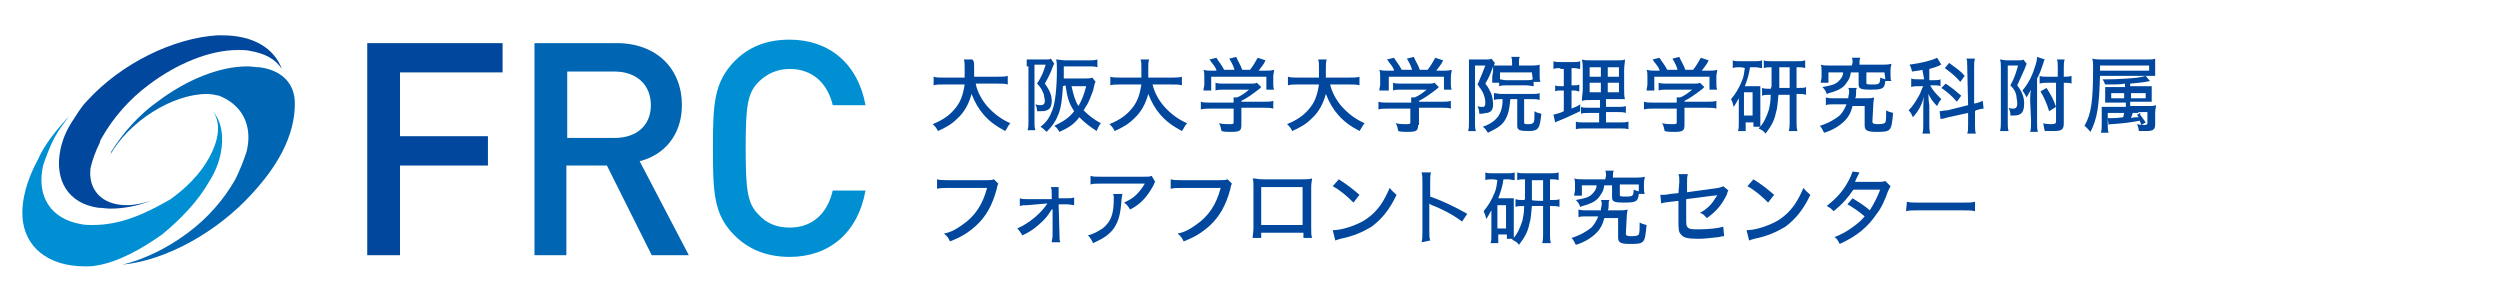 <?xml version="1.0" encoding="utf-8"?>
<!-- Generator: Adobe Illustrator 21.1.0, SVG Export Plug-In . SVG Version: 6.00 Build 0)  -->
<svg version="1.1" id="レイヤー_1" xmlns="http://www.w3.org/2000/svg" xmlns:xlink="http://www.w3.org/1999/xlink" x="0px"
	 y="0px" viewBox="0 0 290 34" style="enable-background:new 0 0 290 34;" xml:space="preserve">
<style type="text/css">
	.st0{fill:#00479D;}
	.st1{fill:#0065B2;}
	.st2{fill:#008FD3;}
</style>
<title>logo-header_page</title>
<g>
	<path class="st0" d="M113.2,9.8c0.2,0.9,0.7,1.8,1.3,2.5c0.8,0.9,1.6,1.5,2.7,2c-0.3,0.3-0.3,0.5-0.6,0.9c-1.1-0.6-1.8-1.1-2.5-1.9
		c-0.6-0.7-1-1.4-1.4-2.4c-0.3,1.1-0.8,2.1-1.7,2.9c-0.6,0.6-1.3,1-2.2,1.4c-0.2-0.4-0.3-0.5-0.6-0.8c1.2-0.5,1.9-1,2.5-1.7
		c0.7-0.8,1-1.6,1.2-2.9h-2.4c-0.6,0-0.9,0-1.2,0.1v-1c0.3,0.1,0.6,0.1,1.2,0.1h2.4c0-0.5,0-0.7,0-1.1c0-0.5,0-0.8-0.1-1h1
		C113,7.1,113,7.3,113,7.9c0,0.5,0,0.7,0,1h2.7c0.5,0,0.9,0,1.2-0.1v1c-0.3-0.1-0.6-0.1-1.2-0.1H113.2z"/>
	<path class="st0" d="M119.1,7.7c0-0.3,0-0.6,0-0.8c0.2,0,0.3,0,0.6,0h1.6c0.3,0,0.5,0,0.6-0.1l0.4,0.6c-0.1,0.1-0.1,0.2-0.2,0.4
		c-0.2,0.6-0.5,1.2-0.9,1.9c0.6,0.8,0.8,1.4,0.8,2c0,0.6-0.2,1-0.6,1.1c-0.2,0.1-0.4,0.1-0.8,0.1c0,0,0,0-0.3,0
		c0-0.4-0.1-0.6-0.2-0.8c0.3,0.1,0.5,0.1,0.6,0.1c0.3,0,0.5-0.1,0.5-0.5c0-0.2-0.1-0.5-0.1-0.7c-0.2-0.5-0.3-0.8-0.8-1.3
		c0.5-0.8,0.7-1.2,1-2.2H120v6.7c0,0.3,0,0.6,0.1,0.9h-0.9c0.1-0.3,0.1-0.6,0.1-1V7.7H119.1z M123.3,10c-0.1,1.6-0.2,2.4-0.5,3.2
		c-0.3,0.8-0.7,1.4-1.4,2.1c-0.3-0.3-0.4-0.4-0.7-0.6c0.8-0.6,1.1-1.2,1.4-2s0.5-2.5,0.5-4.6c0-0.6,0-0.9-0.1-1.2
		c0.3,0,0.7,0.1,1.1,0.1h2.7c0.4,0,0.7,0,1-0.1v0.9c-0.3-0.1-0.6-0.1-1-0.1h-2.9v0.8c0,0.2,0,0.3,0,0.6h2.5c0.4,0,0.6,0,0.8-0.1
		l0.4,0.5c-0.1,0.1-0.1,0.1-0.3,1c-0.2,0.5-0.5,1.4-0.8,1.8c-0.1,0.2-0.2,0.3-0.3,0.5c0.6,0.6,1.1,1,2,1.5c-0.2,0.2-0.3,0.5-0.5,0.9
		c-0.9-0.6-1.4-1-2-1.6c-0.6,0.8-1.2,1.2-2.3,1.7c-0.2-0.3-0.3-0.5-0.6-0.7c1-0.5,1.7-0.9,2.3-1.7c-0.6-0.9-0.8-1.6-1-3L123.3,10
		L123.3,10z M124.3,10c0.2,0.9,0.4,1.7,0.8,2.3c0.4-0.7,0.6-1.2,0.9-2.3H124.3z"/>
	<path class="st0" d="M133.7,9.8c0.2,0.9,0.7,1.8,1.3,2.5c0.8,0.9,1.6,1.5,2.7,2c-0.3,0.3-0.3,0.5-0.6,0.9c-1.1-0.6-1.8-1.1-2.5-1.9
		c-0.6-0.7-1-1.4-1.4-2.4c-0.3,1.1-0.8,2.1-1.7,2.9c-0.6,0.6-1.3,1-2.2,1.4c-0.2-0.4-0.3-0.5-0.6-0.8c1.2-0.5,1.9-1,2.5-1.7
		c0.7-0.8,1-1.6,1.2-2.9h-2.4c-0.6,0-0.9,0-1.2,0.1v-1c0.3,0.1,0.6,0.1,1.2,0.1h2.4c0-0.5,0-0.7,0-1.1c0-0.5,0-0.8-0.1-1h1
		c-0.1,0.3-0.1,0.5-0.1,1.1c0,0.5,0,0.7,0,1h2.7c0.5,0,0.9,0,1.2-0.1v1c-0.3-0.1-0.6-0.1-1.2-0.1H133.7z"/>
	<path class="st0" d="M144,14.5c0,0.7-0.2,0.8-1.3,0.8c-0.2,0-0.7,0-1-0.1c-0.1-0.4-0.1-0.6-0.3-0.9c0.5,0.1,0.9,0.1,1.2,0.1
		c0.4,0,0.5,0,0.5-0.2v-1.6h-2.7c-0.5,0-0.8,0-1.1,0.1v-0.9c0.3,0.1,0.6,0.1,1.1,0.1h2.7v-0.1c0-0.2,0-0.3,0-0.5h0.4
		c0.5-0.2,0.9-0.5,1.4-0.9h-3c-0.3,0-0.7,0-0.9,0.1V9.6c0.3,0.1,0.6,0.1,0.9,0.1h3.2c0.3,0,0.5,0,0.7-0.1l0.5,0.5
		c-0.1,0.1-0.2,0.2-0.2,0.2c-0.8,0.6-1.3,1-2.1,1.4v0.1h2.6c0.5,0,0.8,0,1.1-0.1v0.9c-0.3-0.1-0.6-0.1-1.1-0.1H144V14.5z M141.1,8.1
		c-0.2-0.5-0.4-0.6-0.8-1.2l0.8-0.2c0.3,0.5,0.6,0.8,0.9,1.4h1.2c-0.1-0.4-0.3-0.8-0.6-1.3l0.8-0.2c0.3,0.7,0.5,0.9,0.7,1.5h0.9
		c0.4-0.5,0.6-0.9,0.9-1.4l0.9,0.3c-0.2,0.5-0.6,0.9-0.8,1.2h0.6c0.6,0,0.8,0,1.2-0.1c0,0.2-0.1,0.5-0.1,0.8v0.8
		c0,0.2,0,0.5,0.1,0.7h-0.9V8.9h-6.4v1.6h-0.9c0-0.2,0.1-0.5,0.1-0.7V8.9c0-0.3,0-0.6-0.1-0.8c0.4,0.1,0.5,0.1,1.1,0.1H141.1z"/>
	<path class="st0" d="M154.3,9.8c0.2,0.9,0.7,1.8,1.3,2.5c0.8,0.9,1.6,1.5,2.7,2c-0.3,0.3-0.3,0.5-0.6,0.9c-1.1-0.6-1.8-1.1-2.5-1.9
		c-0.6-0.7-1-1.4-1.4-2.4c-0.3,1.1-0.8,2.1-1.7,2.9c-0.6,0.6-1.3,1-2.2,1.4c-0.2-0.4-0.3-0.5-0.6-0.8c1.2-0.5,1.9-1,2.5-1.7
		c0.7-0.8,1-1.6,1.2-2.9h-2.4c-0.6,0-0.9,0-1.2,0.1v-1c0.3,0.1,0.6,0.1,1.2,0.1h2.4c0-0.5,0-0.7,0-1.1c0-0.5,0-0.8-0.1-1h1
		c-0.1,0.3-0.1,0.5-0.1,1.1c0,0.5,0,0.7,0,1h2.7c0.5,0,0.9,0,1.2-0.1v1c-0.3-0.1-0.6-0.1-1.2-0.1H154.3z"/>
	<path class="st0" d="M164.5,14.5c0,0.7-0.2,0.8-1.3,0.8c-0.2,0-0.7,0-1-0.1c-0.1-0.4-0.1-0.6-0.3-0.9c0.5,0.1,0.9,0.1,1.2,0.1
		c0.4,0,0.5,0,0.5-0.2v-1.6H161c-0.5,0-0.8,0-1.1,0.1v-0.9c0.3,0.1,0.6,0.1,1.1,0.1h2.7v-0.1c0-0.2,0-0.3,0-0.5h0.4
		c0.5-0.2,0.9-0.5,1.4-0.9h-3c-0.3,0-0.7,0-0.9,0.1V9.6c0.3,0.1,0.6,0.1,0.9,0.1h3.2c0.3,0,0.5,0,0.7-0.1l0.5,0.5
		c-0.1,0.1-0.2,0.2-0.2,0.2c-0.8,0.6-1.3,1-2.1,1.4v0.1h2.6c0.5,0,0.8,0,1.1-0.1v0.9c-0.3-0.1-0.6-0.1-1.1-0.1h-2.6V14.5z
		 M161.7,8.1c-0.2-0.5-0.4-0.6-0.8-1.2l0.8-0.2c0.3,0.5,0.6,0.8,0.9,1.4h1.2c-0.1-0.4-0.3-0.8-0.6-1.3l0.8-0.2
		c0.3,0.7,0.5,0.9,0.7,1.5h0.9c0.4-0.5,0.6-0.9,0.9-1.4l0.9,0.3c-0.2,0.5-0.6,0.9-0.8,1.2h0.6c0.6,0,0.8,0,1.2-0.1
		c0,0.2-0.1,0.5-0.1,0.8v0.8c0,0.2,0,0.5,0.1,0.7h-0.9V8.9h-6.4v1.6H160c0-0.2,0.1-0.5,0.1-0.7V8.9c0-0.3,0-0.6-0.1-0.8
		c0.4,0.1,0.5,0.1,1.1,0.1H161.7z"/>
	<path class="st0" d="M173.2,8.2c0-0.2,0-0.3,0-0.5c-0.3,0.9-0.5,1.3-0.9,2c0.4,0.5,0.5,0.8,0.7,1.2c0.1,0.3,0.2,0.8,0.2,1.2
		c0,0.6-0.2,0.9-0.7,1c-0.2,0-0.5,0.1-0.8,0.1c0,0-0.1,0-0.1,0c0-0.4-0.1-0.6-0.2-0.9c0.2,0.1,0.3,0.1,0.5,0.1c0.2,0,0.3,0,0.3-0.1
		c0.1-0.1,0.1-0.2,0.1-0.4c0-0.3-0.1-0.8-0.3-1.2c-0.1-0.2-0.3-0.5-0.6-0.9c0.3-0.7,0.6-1.4,0.9-2.2h-1.2v6.6c0,0.4,0,0.7,0.1,1
		h-0.9c0.1-0.3,0.1-0.6,0.1-1V7.7c0-0.3,0-0.5,0-0.8c0.2,0,0.3,0,0.6,0h1.4c0.3,0,0.5,0,0.6-0.1l0.4,0.5c0,0.1-0.1,0.2-0.1,0.3
		c0.2,0,0.5,0,0.9,0h1.2V7.3c0-0.3,0-0.5-0.1-0.7h1c-0.1,0.2-0.1,0.3-0.1,0.7v0.3h1.5c0.3,0,0.6,0,0.9-0.1c0,0.2,0,0.3,0,0.6v0.7
		c0,0.3,0,0.5,0.1,0.7h-0.8V10c-0.2,0-0.5-0.1-0.8-0.1h-2.4c-0.3,0-0.5,0-0.8,0.1V9.6h-0.8V9.5c0-0.2,0-0.3,0-0.6L173.2,8.2
		L173.2,8.2z M174.2,11.5c-0.4,0-0.6,0-0.9,0.1v-0.8c0.2,0,0.5,0.1,0.9,0.1h3.5c0.4,0,0.6,0,0.9-0.1v0.8c-0.3-0.1-0.5-0.1-0.9-0.1
		h-0.9v2.7c0,0.2,0.1,0.2,0.6,0.2c0.3,0,0.4-0.1,0.5-0.2c0.1-0.2,0.1-0.5,0.1-1.3c0.3,0.2,0.5,0.2,0.8,0.3c-0.2,1.7-0.3,2-1.5,2
		c-1,0-1.3-0.1-1.3-0.6v-3.1h-0.8c-0.1,1.1-0.2,1.7-0.6,2.4s-1,1-2,1.5c-0.2-0.3-0.3-0.5-0.6-0.7c0.9-0.3,1.4-0.7,1.8-1.2
		c0.3-0.5,0.5-1,0.5-2L174.2,11.5L174.2,11.5z M177.7,8.4H174v0.8c0.2,0,0.3,0.1,0.7,0.1h2.4c0.3,0,0.5,0,0.7-0.1L177.7,8.4
		L177.7,8.4z"/>
	<path class="st0" d="M181,7.9c-0.3,0-0.5,0-0.8,0.1V7.1c0.2,0.1,0.5,0.1,0.9,0.1h1.4c0.3,0,0.6,0,0.8-0.1V8c-0.2,0-0.4-0.1-0.7-0.1
		h-0.3v2h0.3c0.2,0,0.4,0,0.6-0.1v0.8c-0.2,0-0.3-0.1-0.6-0.1h-0.3v2.1c0.4-0.2,0.6-0.2,1-0.5v0.8c-0.9,0.4-1.2,0.6-2.7,1.2
		c-0.1,0-0.1,0.1-0.2,0.1l-0.2-0.9c0.3-0.1,0.6-0.1,1.2-0.4v-2.4H181c-0.3,0-0.4,0-0.6,0.1V9.9c0.2,0.1,0.3,0.1,0.7,0.1h0.3v-2H181z
		 M185.6,13.1h-1.2c-0.5,0-0.8,0-1,0.1v-0.8c0.2,0.1,0.5,0.1,1,0.1h1.2v-0.9h-0.9c-0.6,0-0.9,0-1.2,0.1c0-0.2,0-0.2,0.1-1.2V8.2
		c0-0.6,0-0.9-0.1-1.3c0.3,0.1,0.6,0.1,1.3,0.1h2.5c0.7,0,1,0,1.2-0.1c0,0.3-0.1,0.7-0.1,1.3v2c0,0.6,0,1,0.1,1.3
		c-0.3,0-0.5,0-1.1,0h-1.1v0.9h1.3c0.5,0,0.7,0,1-0.1v0.8c-0.3-0.1-0.5-0.1-1-0.1h-1.3v1.2h1.6c0.5,0,0.7,0,1-0.1v0.9
		c-0.3-0.1-0.5-0.1-1-0.1h-4.1c-0.5,0-0.7,0-1,0.1v-0.9c0.2,0.1,0.5,0.1,0.9,0.1h1.8v-1.2H185.6z M184.4,7.8v1.1h1.3V7.8H184.4z
		 M184.4,9.6v1.1h1.3V9.6H184.4z M186.5,8.9h1.3V7.8h-1.3V8.9z M186.5,10.7h1.3V9.6h-1.3V10.7z"/>
	<path class="st0" d="M195.4,14.5c0,0.7-0.2,0.8-1.3,0.8c-0.2,0-0.7,0-1-0.1c-0.1-0.4-0.1-0.6-0.3-0.9c0.5,0.1,0.9,0.1,1.2,0.1
		c0.4,0,0.5,0,0.5-0.2v-1.6h-2.7c-0.5,0-0.8,0-1.1,0.1v-0.9c0.3,0.1,0.6,0.1,1.1,0.1h2.7v-0.1c0-0.2,0-0.3,0-0.5h0.4
		c0.5-0.2,0.9-0.5,1.4-0.9h-3c-0.3,0-0.7,0-0.9,0.1V9.6c0.3,0.1,0.6,0.1,0.9,0.1h3.2c0.3,0,0.5,0,0.7-0.1l0.5,0.5
		c-0.1,0.1-0.2,0.2-0.2,0.2c-0.8,0.6-1.3,1-2.1,1.4v0.1h2.6c0.5,0,0.8,0,1.1-0.1v0.9c-0.3-0.1-0.6-0.1-1.1-0.1h-2.6V14.5z
		 M192.5,8.1c-0.2-0.5-0.4-0.6-0.8-1.2l0.8-0.2c0.3,0.5,0.6,0.8,0.9,1.4h1.2c-0.1-0.4-0.3-0.8-0.6-1.3l0.8-0.2
		c0.3,0.7,0.5,0.9,0.7,1.5h0.9c0.4-0.5,0.6-0.9,0.9-1.4l0.9,0.3c-0.2,0.5-0.6,0.9-0.8,1.2h0.6c0.6,0,0.8,0,1.2-0.1
		c0,0.2-0.1,0.5-0.1,0.8v0.8c0,0.2,0,0.5,0.1,0.7h-0.9V8.9h-6.4v1.6h-0.9c0-0.2,0.1-0.5,0.1-0.7V8.9c0-0.3,0-0.6-0.1-0.8
		c0.5,0.1,0.6,0.1,1.2,0.1H192.5z"/>
	<path class="st0" d="M201.8,7.8c-0.3,0-0.6,0-0.8,0.1V7c0.2,0.1,0.5,0.1,0.9,0.1h1.6c0.4,0,0.6,0,0.9-0.1v0.9
		c-0.2,0-0.5-0.1-0.8-0.1H203c-0.1,0.8-0.3,1.4-0.6,2.2h1.2c0.3,0,0.4,0,0.6,0c0,0.2,0,0.3,0,0.8v3.1c0,0.3,0,0.5,0,0.8h-0.8v-0.5
		h-0.9v1h-0.9c0.1-0.2,0.1-0.5,0.1-0.9v-1.9c0-0.3,0-0.6,0-1c-0.2,0.3-0.3,0.6-0.6,1c-0.1-0.5-0.2-0.7-0.3-0.9
		c0.5-0.6,0.9-1.2,1.3-2.2c0.2-0.5,0.2-0.8,0.3-1.4C202.2,7.8,201.8,7.8,201.8,7.8z M202.3,13.4h1v-2.7h-1V13.4z M205.5,10V7.8
		c-0.4,0-0.6,0-0.9,0.1V7c0.2,0.1,0.5,0.1,1,0.1h2.8c0.4,0,0.7,0,1-0.1v0.9c-0.3-0.1-0.5-0.1-0.9-0.1h-0.1v2.4h0.2
		c0.5,0,0.7,0,0.9-0.1V11c-0.3-0.1-0.5-0.1-0.9-0.1h-0.2v3.2c0,0.4,0,0.8,0.1,1.1h-1c0.1-0.4,0.1-0.7,0.1-1.1V11h-1.3
		c-0.1,0.9-0.1,1.5-0.3,2.1c-0.2,1-0.6,1.6-1.2,2.4c-0.2-0.3-0.4-0.4-0.8-0.6c0.6-0.6,0.9-1.3,1.2-2.2c0.1-0.5,0.2-0.9,0.2-1.7h-0.1
		c-0.5,0-0.6,0-0.9,0.1v-0.9c0.3,0.1,0.5,0.1,0.9,0.1h0.1L205.5,10L205.5,10z M207.6,10.2V7.8h-1.2V10c0,0.1,0,0.1,0,0.2
		C206.4,10.2,207.6,10.2,207.6,10.2z"/>
	<path class="st0" d="M216.4,11.4c0.5,0,0.7,0,1-0.1c0,0.2-0.1,0.4-0.1,0.9l-0.1,1.9c0,0.2,0.1,0.3,0.6,0.3c0.7,0,0.8-0.1,0.9-0.2
		c0.1-0.2,0.1-0.8,0.1-1.4c0.3,0.2,0.5,0.2,0.8,0.3c-0.2,2.1-0.2,2.2-1.9,2.2c-1.2,0-1.4-0.2-1.4-0.8c0,0,0,0,0-0.1v-2.1h-1.4
		c-0.2,0.8-0.5,1.3-0.9,1.7c-0.6,0.6-1.4,1.1-2.4,1.4c-0.2-0.3-0.2-0.5-0.5-0.8c1-0.3,1.8-0.8,2.3-1.2c0.3-0.3,0.6-0.8,0.8-1.3h-1.4
		c-0.5,0-0.8,0-1,0.1v-0.9c0.3,0.1,0.6,0.1,1,0.1h1.6c0-0.3,0.1-0.5,0.1-0.7c0-0.2,0-0.3-0.1-0.5h1c-0.1,0.2-0.1,0.2-0.1,0.7
		c0,0.2,0,0.3-0.1,0.5L216.4,11.4L216.4,11.4z M214.9,7.3c0-0.3,0-0.5-0.1-0.6h1c-0.1,0.2-0.1,0.3-0.1,0.6v0.2h2.7
		c0.4,0,0.6,0,1-0.1c0,0.2-0.1,0.4-0.1,0.7v0.6c0,0.3,0,0.5,0.1,0.7h-0.7c-0.1,0.9-0.3,1-1.8,1c-1,0-1.3-0.1-1.3-0.6V8.4h-0.9
		c-0.1,0.6-0.2,0.8-0.5,1.2c-0.3,0.5-0.8,0.8-1.4,1c-0.2,0.1-0.4,0.1-0.9,0.3c-0.1-0.3-0.2-0.5-0.5-0.8c1.1-0.2,1.5-0.3,1.9-0.7
		c0.3-0.3,0.5-0.6,0.5-1h-1.7v1.2h-0.9c0-0.2,0.1-0.4,0.1-0.7V8.2c0-0.3,0-0.5-0.1-0.7c0.3,0.1,0.6,0.1,1,0.1h2.6L214.9,7.3
		L214.9,7.3z M218.6,8.4h-2.1v1.2c0,0.2,0.1,0.2,0.8,0.2s0.8-0.1,0.8-0.8c0.2,0.1,0.3,0.1,0.6,0.2L218.6,8.4L218.6,8.4z"/>
	<path class="st0" d="M223,8.1c-0.4,0.1-0.6,0.1-1.2,0.2c-0.1-0.3-0.1-0.5-0.3-0.8c1.5-0.2,2.6-0.5,3.2-0.8l0.5,0.8
		c-0.1,0-0.1,0-0.2,0.1c-0.2,0.1-0.8,0.3-1.2,0.4v1.3h0.6c0.3,0,0.5,0,0.7-0.1V10c-0.2-0.1-0.4-0.1-0.7-0.1h-0.5
		c0.3,0.6,0.7,1,1.3,1.6c-0.2,0.2-0.3,0.4-0.5,0.8c-0.5-0.5-0.7-0.8-1-1.4c0,0.2,0,0.7,0.1,1.3v2.1c0,0.5,0,0.8,0.1,1.2H223
		c0.1-0.3,0.1-0.7,0.1-1.2v-1.8c0-0.3,0-0.7,0.1-1.3c-0.3,1-0.6,1.6-1.3,2.4c-0.2-0.4-0.2-0.5-0.5-0.8c0.5-0.5,0.8-1,1.2-1.7
		c0.2-0.3,0.3-0.8,0.5-1.1h-0.6c-0.3,0-0.6,0-0.8,0.1V9.1c0.2,0.1,0.5,0.1,0.9,0.1h0.6L223,8.1L223,8.1z M228.2,7.8
		c0-0.5,0-0.8-0.1-1h1c-0.1,0.3-0.1,0.6-0.1,1V12h0.1c0.5-0.1,0.6-0.2,0.9-0.3l0.1,0.9c-0.3,0-0.5,0.1-0.9,0.2l-0.1,0.1v1.5
		c0,0.5,0,0.8,0.1,1.1h-1c0.1-0.3,0.1-0.5,0.1-1.1v-1.3l-2.3,0.5c-0.3,0.1-0.7,0.2-0.9,0.2l-0.1-0.9c0.2,0,0.5-0.1,0.9-0.1l2.4-0.6
		L228.2,7.8L228.2,7.8z M225.7,9.7c0.9,0.6,1.2,0.9,1.8,1.4l-0.5,0.7c-0.7-0.8-1.1-1.1-1.8-1.6L225.7,9.7z M226.1,7.3
		c0.8,0.6,1.3,0.9,1.8,1.5l-0.5,0.7c-0.6-0.7-1-1-1.8-1.6L226.1,7.3z"/>
	<path class="st0" d="M232.1,7.8c0-0.3,0-0.6-0.1-0.9c0.2,0,0.5,0.1,0.8,0.1h1.3c0.3,0,0.5,0,0.6-0.1l0.4,0.5
		c-0.1,0.2-0.1,0.2-0.2,0.5c-0.2,0.5-0.6,1.3-0.9,2c0.6,0.8,0.8,1.4,0.8,2.1c0,1-0.3,1.4-1.2,1.4c-0.1,0-0.2,0-0.4,0
		c0-0.1,0-0.1,0-0.2c0-0.2-0.1-0.5-0.2-0.7c0.2,0.1,0.4,0.1,0.5,0.1c0.3,0,0.5-0.1,0.5-0.6c0-0.3-0.1-0.7-0.1-0.9
		c-0.1-0.5-0.3-0.8-0.7-1.2c0.5-0.9,0.6-1.3,0.9-2.3h-1.2v6.5c0,0.5,0,0.9,0.1,1.1H232c0.1-0.3,0.1-0.7,0.1-1.1L232.1,7.8L232.1,7.8
		z M235.5,11.7c0-0.5,0-0.9,0.1-1.3c-0.3,0.5-0.3,0.5-0.5,0.9c-0.2-0.3-0.2-0.4-0.5-0.8c0.6-0.7,1.1-1.6,1.4-2.6
		c0.2-0.5,0.3-1,0.3-1.3l0.9,0.3c-0.1,0.1-0.1,0.2-0.2,0.5c-0.2,0.6-0.4,1.2-0.7,1.7v5c0,0.7,0,0.9,0.1,1.2h-0.9
		c0.1-0.3,0.1-0.8,0.1-1.3L235.5,11.7L235.5,11.7z M237.7,12.9c-0.3-1-0.6-1.6-1-2.3l0.7-0.4c0.5,0.8,0.8,1.3,1.1,2.2L237.7,12.9z
		 M237.5,9.6c-0.3,0-0.6,0-0.9,0.1V8.8c0.2,0.1,0.5,0.1,0.9,0.1h1.2v-1c0-0.5,0-0.8-0.1-1h0.9c-0.1,0.3-0.1,0.6-0.1,1v1
		c0.4,0,0.6,0,0.9-0.1v0.9c-0.2-0.1-0.5-0.1-0.9-0.1v4.7c0,0.8-0.3,0.9-1.3,0.9c-0.3,0-0.6,0-0.9,0c-0.1-0.3-0.1-0.6-0.2-0.9
		c0.3,0.1,0.8,0.1,1,0.1c0.4,0,0.5-0.1,0.5-0.3V9.6L237.5,9.6L237.5,9.6z"/>
	<path class="st0" d="M243.6,8.8c-0.1,3.5-0.3,4.9-1.1,6.5c-0.3-0.3-0.4-0.5-0.7-0.7c0.8-1.4,1-2.9,1-6.8c0-0.4,0-0.7-0.1-1
		c0.4,0.1,0.7,0.1,1.2,0.1h5.1c0.5,0,0.8,0,1-0.1c0,0.2,0,0.4,0,0.7v0.6c0,0.3,0,0.4,0,0.7c-0.3,0-0.6,0-1,0
		C249.2,8.8,243.6,8.8,243.6,8.8z M249.3,8.2V7.6h-5.7v0.6H249.3z M246.4,13.1h-1.9v1.4c0,0.4,0,0.6,0.1,0.9h-0.9
		c0.1-0.3,0.1-0.6,0.1-1v-1.2c0-0.4,0-0.6,0-0.8c0.2,0,0.4,0,0.9,0h1.9v-0.5h-1.6c-0.4,0-0.6,0-0.8,0c0-0.3,0-0.3,0-0.6v-0.6
		c0-0.2,0-0.4,0-0.6c0.2,0,0.3,0,0.8,0h1.5V9.7c-0.6,0.1-1.2,0.1-2.3,0.1c-0.1-0.2-0.1-0.3-0.3-0.6c0.3,0,0.5,0,0.6,0
		c1,0,2.7-0.1,3.5-0.2c0.5-0.1,0.6-0.1,0.9-0.2l0.5,0.6c-0.9,0.2-1.5,0.2-2.3,0.3V10h1.7c0.4,0,0.6,0,0.8,0c0,0.3,0,0.3,0,0.6v0.6
		c0,0.3,0,0.3,0,0.6c-0.2,0-0.3,0-0.8,0h-1.7v0.5h2.1c0.5,0,0.6,0,0.9-0.1c0,0.2-0.1,0.5-0.1,0.9v1.3c0,0.6-0.2,0.8-1,0.8
		c-0.3,0-0.5,0-0.9,0c0-0.3-0.1-0.5-0.2-0.8c0.4,0.1,0.6,0.1,0.9,0.1c0.2,0,0.3-0.1,0.3-0.2V13h-1.1c0.3,0.3,0.6,0.8,0.9,1.2
		l-0.5,0.3c-0.1-0.2-0.1-0.3-0.2-0.5c-1,0.2-1.8,0.3-3.2,0.4c-0.2,0-0.3,0-0.4,0.1l-0.1-0.8h0.1c0.1,0,0.3,0,0.5,0
		c0.3,0,0.4,0,1.2-0.1L246.4,13.1L246.4,13.1z M244.9,10.8v0.6h1.5v-0.6H244.9z M248.9,11.4v-0.6h-1.7v0.6H248.9z M247.2,13.7
		c0.3-0.1,0.5-0.1,0.9-0.1c-0.1-0.1-0.1-0.1-0.2-0.3l0.5-0.2h-1L247.2,13.7L247.2,13.7z"/>
</g>
<g>
	<path class="st0" d="M115.8,21.3c-0.1,0.2-0.1,0.2-0.2,0.7c-0.5,1.8-1.2,3.1-2.4,4.2c-0.9,0.8-1.7,1.3-3,1.8
		c-0.2-0.4-0.3-0.6-0.7-0.9c0.9-0.2,1.4-0.5,2.1-1c1.5-1,2.4-2.4,2.9-4.3H110c-0.6,0-0.9,0-1.3,0.1v-1.1c0.4,0.1,0.6,0.1,1.3,0.1
		h4.4c0.5,0,0.6,0,0.9-0.1L115.8,21.3z"/>
	<path class="st0" d="M119.2,23.8c-0.4,0-0.6,0-0.9,0.1v-0.9c0.3,0.1,0.4,0.1,0.9,0.1h2.8v-0.6c0-0.4,0-0.5-0.1-0.8h0.9
		c0,0.2,0,0.3,0,0.6c0,0,0,0.1,0,0.2V23h0.9c0.5,0,0.6,0,0.9-0.1v0.9c-0.2,0-0.5-0.1-0.9-0.1h-0.9l0.1,3.5c0,0.5,0,0.7,0.1,0.9h-1
		c0-0.2,0.1-0.5,0.1-0.8c0-0.1,0-0.1,0-0.1v-2.4c0-0.1,0-0.5,0-0.6c0,0.1,0,0.1-0.1,0.1c-0.2,0.3-0.5,0.8-0.9,1.2
		c-0.7,0.7-1.4,1.3-2.5,1.8c-0.2-0.3-0.3-0.5-0.6-0.8c1.4-0.6,2.8-1.8,3.5-2.9L119.2,23.8L119.2,23.8z"/>
	<path class="st0" d="M130.2,22.3c0,0.2,0,0.2-0.1,0.8c-0.1,1.6-0.3,2.5-0.9,3.4c-0.6,0.8-1.3,1.2-2.4,1.7c-0.2-0.4-0.3-0.6-0.6-0.9
		c0.8-0.2,1.2-0.5,1.7-0.8c1-0.8,1.3-1.7,1.3-3.5c0-0.3,0-0.3-0.1-0.5H130.2z M134,21.1c-0.1,0.1-0.1,0.2-0.2,0.4
		c-0.7,1.3-1.5,2.2-2.7,2.8c-0.2-0.3-0.3-0.5-0.7-0.8c0.6-0.3,1-0.5,1.4-0.9c0.4-0.4,0.7-0.8,1-1.3h-5.1c-0.6,0-0.9,0-1.2,0.1v-1
		c0.3,0.1,0.6,0.1,1.2,0.1h5c0.6,0,0.6,0,0.9-0.1L134,21.1z"/>
	<path class="st0" d="M142.9,21.3c-0.1,0.2-0.1,0.2-0.2,0.7c-0.5,1.8-1.2,3.1-2.4,4.2c-0.9,0.8-1.7,1.3-3,1.8
		c-0.2-0.4-0.3-0.6-0.7-0.9c0.9-0.2,1.4-0.5,2.1-1c1.5-1,2.4-2.4,2.9-4.3h-4.5c-0.6,0-0.9,0-1.3,0.1v-1.1c0.4,0.1,0.6,0.1,1.3,0.1
		h4.4c0.5,0,0.6,0,0.9-0.1L142.9,21.3z"/>
	<path class="st0" d="M146.3,27v0.6h-1c0-0.2,0.1-0.6,0.1-1.2v-4.7c0-0.5,0-0.8-0.1-1c0.5,0,0.6,0.1,1.2,0.1h4.5
		c0.6,0,0.8,0,1.2-0.1c0,0.2-0.1,0.5-0.1,1v4.7c0,0.6,0,0.9,0.1,1.2h-1V27H146.3z M151.1,21.7h-4.8v4.4h4.8V21.7z"/>
	<path class="st0" d="M154.6,26.7c0.8,0,1.9-0.3,2.8-0.7c1.2-0.5,2.1-1.3,2.8-2.3c0.4-0.6,0.7-1.2,1-1.9c0.3,0.4,0.5,0.5,0.8,0.8
		c-0.8,1.7-1.7,2.8-2.9,3.7c-1,0.6-2.1,1.1-3.6,1.4c-0.3,0.1-0.4,0.1-0.6,0.2L154.6,26.7z M155.3,20.8c1.1,0.7,1.7,1.2,2.4,1.8
		l-0.7,0.9c-0.8-0.8-1.5-1.4-2.4-1.9L155.3,20.8z"/>
	<path class="st0" d="M164.9,28.1c0.1-0.4,0.1-0.6,0.1-1.2v-5.7c0-0.6,0-0.9-0.1-1.2h1.1c-0.1,0.3-0.1,0.6-0.1,1.2v1.6
		c1.4,0.5,2.7,1.1,4.3,2l-0.6,0.9c-0.4-0.3-0.7-0.5-1.2-0.8c-0.7-0.4-1.7-0.9-2.3-1.1c-0.2-0.1-0.2-0.1-0.3-0.2c0,0.1,0,0.1,0,0.3
		c0,0.1,0,0.4,0,0.5v2.3c0,0.5,0,0.9,0.1,1.2L164.9,28.1L164.9,28.1z"/>
	<path class="st0" d="M173.1,20.8c-0.3,0-0.6,0-0.8,0.1V20c0.2,0.1,0.5,0.1,0.9,0.1h1.6c0.4,0,0.6,0,0.9-0.1v0.9
		c-0.2,0-0.5-0.1-0.8-0.1h-0.5c-0.1,0.8-0.3,1.4-0.6,2.2h1.2c0.3,0,0.4,0,0.6,0c0,0.2,0,0.3,0,0.8v3.1c0,0.3,0,0.5,0,0.8h-0.8v-0.5
		h-1v1h-0.9c0.1-0.2,0.1-0.5,0.1-0.9v-1.9c0-0.3,0-0.6,0-1c-0.2,0.3-0.3,0.6-0.6,1c-0.1-0.5-0.2-0.7-0.3-0.9
		c0.5-0.6,0.9-1.2,1.3-2.2c0.2-0.5,0.2-0.8,0.3-1.4C173.5,20.8,173.1,20.8,173.1,20.8z M173.7,26.5h1v-2.7h-1V26.5z M176.9,23.1
		v-2.3c-0.4,0-0.6,0-0.9,0.1V20c0.2,0.1,0.5,0.1,1,0.1h2.8c0.4,0,0.7,0,1-0.1v0.9c-0.3-0.1-0.5-0.1-0.9-0.1h-0.1v2.4h0.2
		c0.5,0,0.7,0,0.9-0.1v0.9c-0.3-0.1-0.5-0.1-0.9-0.1h-0.2v3.2c0,0.4,0,0.8,0.1,1.1h-1c0.1-0.4,0.1-0.7,0.1-1.1v-3.2h-1.3
		c-0.1,0.9-0.1,1.5-0.3,2.1c-0.2,1-0.6,1.6-1.2,2.4c-0.2-0.3-0.4-0.4-0.8-0.6c0.6-0.6,0.9-1.3,1.2-2.2c0.1-0.5,0.2-0.9,0.2-1.7h-0.1
		c-0.5,0-0.6,0-0.9,0.1v-0.9c0.3,0.1,0.5,0.1,0.9,0.1h0.1L176.9,23.1L176.9,23.1z M179,23.3v-2.4h-1.3V23c0,0.1,0,0.1,0,0.2
		C177.7,23.3,179,23.3,179,23.3z"/>
	<path class="st0" d="M187.8,24.4c0.5,0,0.7,0,1-0.1c0,0.2-0.1,0.4-0.1,0.9l-0.1,1.9c0,0.2,0.1,0.3,0.6,0.3c0.7,0,0.8-0.1,0.9-0.2
		c0.1-0.2,0.1-0.8,0.1-1.4c0.3,0.2,0.5,0.2,0.8,0.3c-0.2,2.1-0.2,2.2-1.9,2.2c-1.2,0-1.4-0.2-1.4-0.8c0,0,0,0,0-0.1v-2.1h-1.6
		c-0.2,0.8-0.5,1.3-0.9,1.7c-0.6,0.6-1.4,1.1-2.4,1.4c-0.2-0.3-0.2-0.5-0.5-0.8c1-0.3,1.8-0.8,2.3-1.2c0.3-0.3,0.6-0.8,0.8-1.3h-1.3
		c-0.5,0-0.8,0-1,0.1v-0.9c0.3,0.1,0.6,0.1,1,0.1h1.6c0-0.3,0.1-0.5,0.1-0.7c0-0.2,0-0.3-0.1-0.5h1c-0.1,0.2-0.1,0.2-0.1,0.7
		c0,0.2,0,0.3-0.1,0.5L187.8,24.4L187.8,24.4z M186.3,20.4c0-0.3,0-0.5-0.1-0.6h1c-0.1,0.2-0.1,0.3-0.1,0.6v0.2h2.7
		c0.4,0,0.6,0,1-0.1c0,0.2-0.1,0.4-0.1,0.7v0.6c0,0.3,0,0.5,0.1,0.7h-0.7c-0.1,0.9-0.3,1-1.8,1c-1,0-1.3-0.1-1.3-0.6v-1.4h-0.9
		c-0.1,0.6-0.2,0.8-0.5,1.2c-0.3,0.5-0.8,0.8-1.4,1c-0.2,0.1-0.4,0.1-0.9,0.3c-0.1-0.3-0.2-0.5-0.5-0.8c1.1-0.2,1.5-0.3,1.9-0.7
		c0.3-0.3,0.5-0.6,0.5-1h-1.7v1.2h-0.9c0-0.2,0.1-0.4,0.1-0.7v-0.6c0-0.3,0-0.5-0.1-0.7c0.3,0.1,0.6,0.1,1,0.1h2.6L186.3,20.4
		L186.3,20.4z M190,21.4h-2.1v1.2c0,0.2,0.1,0.2,0.8,0.2s0.8-0.1,0.8-0.8c0.2,0.1,0.3,0.1,0.6,0.2V21.4z"/>
	<path class="st0" d="M194.8,21.1c0-0.5,0-0.6-0.1-0.9h1.1c-0.1,0.3-0.1,0.5-0.1,0.9v1.2l3.6-0.5c0.3-0.1,0.5-0.1,0.6-0.2l0.6,0.5
		c-0.1,0.1-0.1,0.2-0.2,0.5c-0.6,1.2-1.2,1.9-2.3,2.7c-0.3-0.3-0.4-0.5-0.8-0.6c0.7-0.4,1.3-0.9,1.7-1.6c0.1-0.2,0.2-0.2,0.3-0.5
		c-0.2,0.1-0.2,0.1-0.5,0.1l-3.1,0.4v2.1c0,0.9,0,1,0.2,1.2c0.2,0.2,0.5,0.2,1.3,0.2c1,0,2.1-0.1,2.8-0.3l0.1,1.1
		c-0.2,0-0.3,0-0.6,0.1c-1,0.1-1.7,0.2-2.3,0.2c-1.3,0-1.8-0.1-2.1-0.5c-0.3-0.3-0.3-0.6-0.3-1.7v-2.2l-0.9,0.1
		c-0.8,0.1-0.8,0.1-1.1,0.2l-0.1-1c0.1,0,0.2,0,0.2,0c0.2,0,0.5,0,0.9-0.1l1-0.1L194.8,21.1L194.8,21.1z"/>
	<path class="st0" d="M202.6,26.7c0.8,0,1.9-0.3,2.8-0.7c1.2-0.5,2.1-1.3,2.8-2.3c0.4-0.6,0.7-1.2,1-1.9c0.3,0.4,0.5,0.5,0.8,0.8
		c-0.8,1.7-1.7,2.8-2.9,3.7c-1,0.6-2.1,1.1-3.6,1.4c-0.3,0.1-0.4,0.1-0.6,0.2L202.6,26.7z M203.4,20.8c1.1,0.7,1.7,1.2,2.4,1.8
		l-0.7,0.9c-0.8-0.8-1.5-1.4-2.4-1.9L203.4,20.8z"/>
	<path class="st0" d="M215.7,20c-0.1,0.2-0.1,0.2-0.3,0.6c-0.1,0.2-0.2,0.4-0.2,0.5c0.1,0,0.2,0,0.4,0h2.3c0.3,0,0.5,0,0.8-0.1
		l0.6,0.6c-0.1,0.2-0.1,0.2-0.3,0.6c-0.3,0.9-0.8,2-1.3,2.6c-1,1.5-2.3,2.6-4.3,3.5c-0.2-0.4-0.3-0.6-0.6-0.8c0.8-0.3,1.3-0.6,1.9-1
		c0.7-0.5,1.1-0.8,1.6-1.4c-0.7-0.6-1.3-1-2-1.4l0.6-0.7c0.8,0.5,1.3,0.8,2,1.4c0.5-0.8,0.9-1.6,1.2-2.4h-3.1
		c-0.7,1-1.3,1.7-2.3,2.5c-0.3-0.3-0.4-0.4-0.8-0.6c1-0.8,1.8-1.6,2.4-2.7c0.3-0.5,0.5-1,0.6-1.3L215.7,20z"/>
	<path class="st0" d="M221.2,23.4c0.3,0.1,0.8,0.1,1.4,0.1h5.1c0.8,0,1,0,1.4-0.1v1.1c-0.4-0.1-0.8-0.1-1.4-0.1h-5.1
		c-0.8,0-1.1,0-1.5,0.1L221.2,23.4L221.2,23.4z"/>
</g>
<g>
	<path class="st0" d="M46.4,8.3v7.5h10.2v3.4H46.4v10.4h-3.8V5h15.7v3.4H46.4z"/>
	<path class="st1" d="M75.6,29.6l-5.2-10.4h-4.7v10.4H62V5h9.5c4.7,0,7.6,3,7.6,7.2c0,3.5-2.1,5.8-4.9,6.5l5.7,10.9H75.6z M71.3,8.3
		h-5.5V16h5.5c2.5,0,4.2-1.4,4.2-3.8S73.8,8.3,71.3,8.3z"/>
	<path class="st2" d="M91.6,29.8c-2.7,0-4.8-0.9-6.4-2.5c-2.4-2.4-2.5-4.9-2.5-10.1c0-5.1,0.1-7.6,2.5-10.1c1.6-1.6,3.6-2.5,6.4-2.5
		c4.5,0,7.9,2.7,8.8,7.6h-3.8C96,9.7,94.3,8,91.6,8c-1.5,0-2.7,0.6-3.6,1.5c-1.3,1.3-1.5,2.8-1.5,7.7s0.2,6.4,1.5,7.7
		c0.9,1,2.1,1.5,3.6,1.5c2.7,0,4.4-1.7,5-4.3h3.8C99.5,27.1,96.1,29.8,91.6,29.8z"/>
	<path class="st1" d="M18.4,11.7c3.2-2.4,7-4,10.3-4c0.5,0,0.9,0.1,1.4,0.1c2.3,0.3,4,1.6,4.1,4c0.1,4.1-2.3,7.8-5,10.7
		c-4,4.4-9.9,7.7-15,8.2c2.5-0.6,5.2-1.9,7.6-3.7c2.3-1.7,4.2-3.9,5.5-6.2c0.6-1.2,1-2.3,1.3-3.2c0.5-2,0.1-3.7-0.9-4.9
		c-0.6-0.7-1.3-1.2-2.3-1.6c-0.5-0.1-0.9-0.2-1.4-0.2c-4,0-9.1,3.2-11.3,7.2c0.1-0.2,0.2-0.3,0.2-0.5C14.2,15.5,16.1,13.3,18.4,11.7
		z"/>
	<path class="st2" d="M8,13.5c-0.6,0.8-1.2,1.6-1.7,2.5c-0.6,1.2-1,2.3-1.3,3.2c-0.8,3.6,0.9,6.2,4.4,6.8c0.4,0.1,0.9,0.1,1.4,0.1
		c1.5,0,3.1-0.3,4.7-0.9c1.4-0.5,2.9-1.3,4.3-2.1c1.8-1.3,3.4-2.9,4.4-4.7c1.3-2.3,1.4-4.2,0.5-5.5c1,1.2,1.3,2.9,0.9,4.9
		c-0.2,1-0.6,2.1-1.3,3.2c-1.3,2.3-3.3,4.4-5.5,6.2c-2.4,1.7-5.1,3.2-7.6,3.6c-0.5,0.1-0.9,0.1-1.3,0.1c-4.4,0-7.1-2.3-7.3-5.8
		c-0.1-1.9,0.5-4.2,1.8-6.6C5.2,16.7,6.6,15,8,13.5z"/>
	<path class="st0" d="M10.1,11.7c4-4.4,10.1-7.3,15.1-7.6c0.2,0,0.4,0,0.6,0c3.6,0,6,1.5,6.9,3.9c-0.8-1.2-2-1.8-3.7-2.1
		c-0.4-0.1-0.9-0.1-1.4-0.1c-3.3,0-7.1,1.6-10.3,4c-2.3,1.7-4.2,3.9-5.5,6.2c-0.1,0.2-0.2,0.3-0.2,0.5c-0.5,1-0.9,2.1-1.1,3
		c-0.3,2.5,1.3,4.3,4.2,4.3c0.9,0,1.8-0.2,2.8-0.5c-1.6,0.6-3.2,0.9-4.7,0.9c-0.5,0-0.9-0.1-1.4-0.1c-3.5-0.5-5.1-3.2-4.4-6.7
		c0.2-1,0.6-2.1,1.3-3.2C8.9,13.3,9.4,12.4,10.1,11.7z"/>
</g>
</svg>
